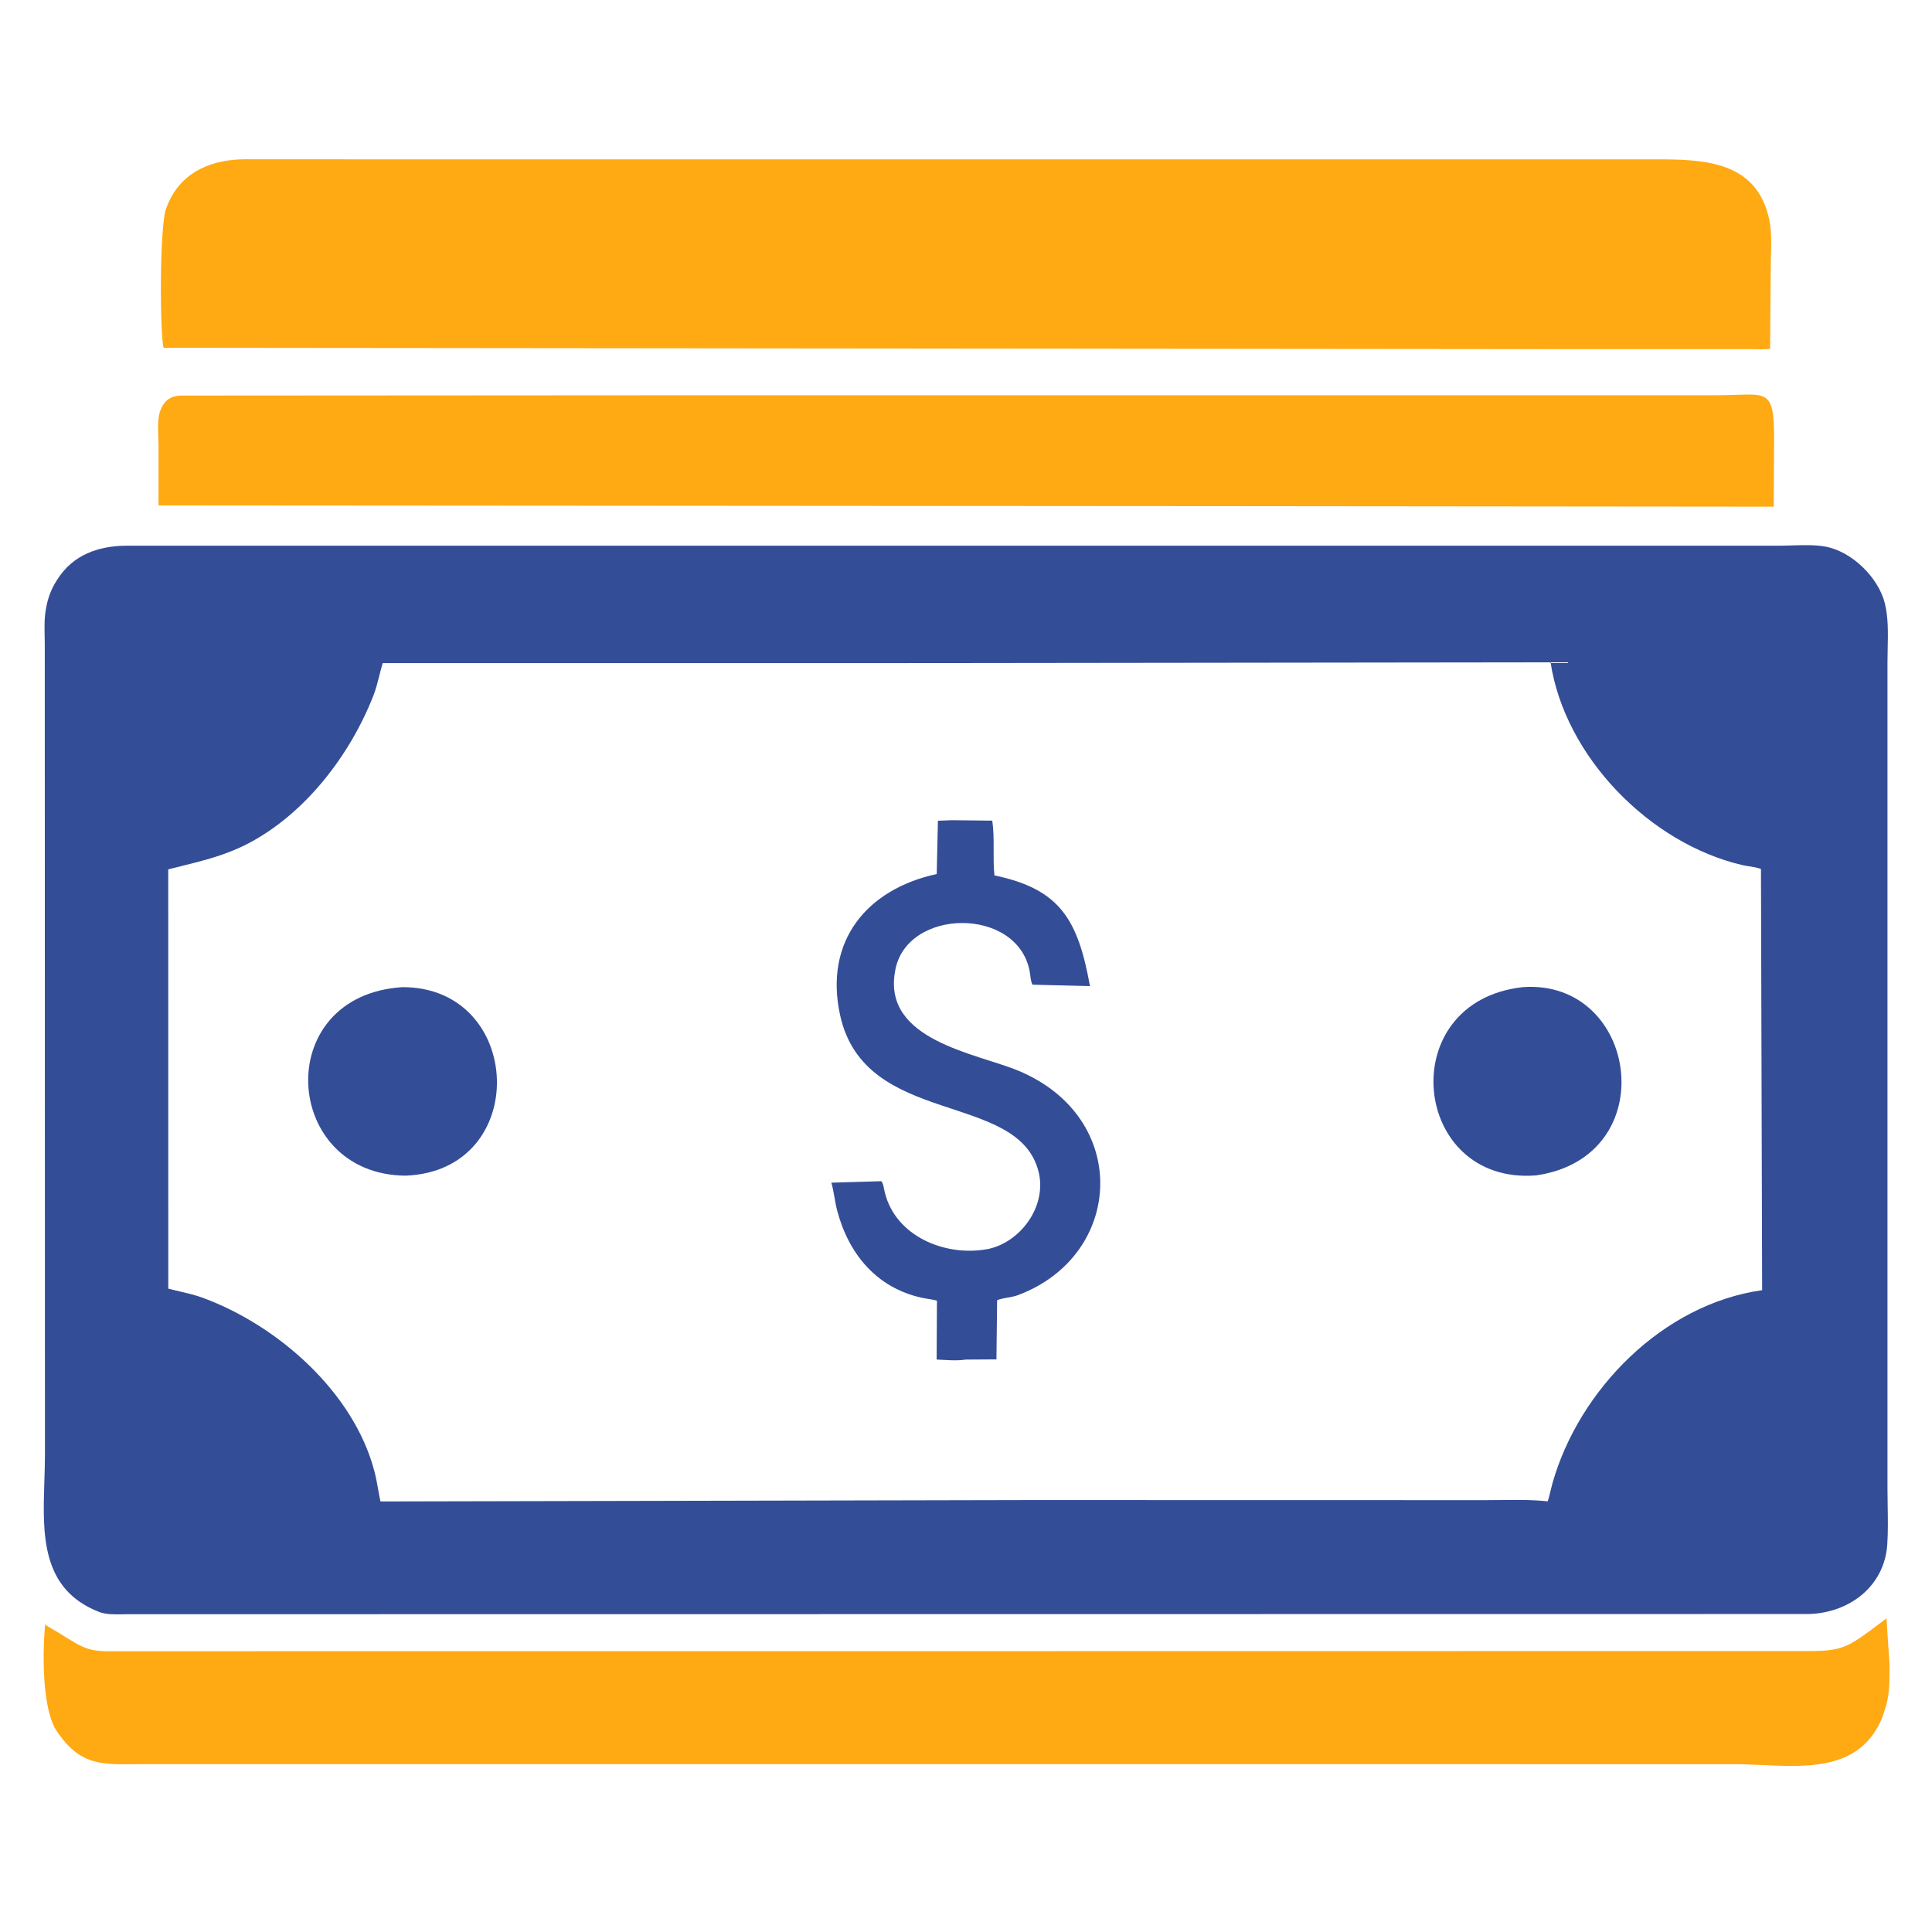 <?xml version="1.0" encoding="UTF-8"?> <svg xmlns="http://www.w3.org/2000/svg" width="512" height="512" viewBox="0 0 512 512" fill="none"><path d="M188.412 104.743L454.616 104.747C468.413 104.751 470.222 101.992 470.142 117.121L470.059 134.27L324.375 134.133L42.006 133.938L42.011 117.835C42.014 115.281 41.56 111.405 42.415 109.024L42.521 108.75C43.468 106.157 45.192 104.947 47.861 104.83L188.412 104.743Z" fill="#FFA913"></path><path d="M499.936 428.875L500.746 441.202C500.74 444.653 500.8 448.555 499.879 451.896L498.794 455.22C492.002 471.651 474.025 467.528 459.489 467.525L37.502 467.521C27.03 467.593 21.277 468.265 14.73 458.299C11.132 451.966 11.265 437.938 11.961 430.473C12.923 431.281 14.269 431.897 15.346 432.568C22.456 437.001 23.136 437.723 31.111 437.601L474.656 437.544C488.596 437.607 488.205 437.796 499.936 428.875Z" fill="#FFA913"></path><path d="M91.801 42.223L438.701 42.228C451.391 42.235 465.711 42.517 468.925 58.465C469.714 62.377 469.26 67.016 469.261 71.008L469.092 92.434C467.405 92.668 465.53 92.521 463.82 92.522L420.052 92.532L43.374 92.168C42.423 89.89 42.145 59.909 44.084 55.086L44.764 53.459C48.559 45.169 56.639 42.212 65.074 42.209L91.801 42.223Z" fill="#FFA913"></path><path fill-rule="evenodd" clip-rule="evenodd" d="M471.413 144.619H33.274C26.055 144.707 19.36 147.026 15.244 153.5L15 153.877C13.597 156.065 12.699 158.443 12.245 161L12.171 161.379C11.733 163.723 11.785 166.256 11.835 168.707C11.85 169.443 11.865 170.172 11.866 170.886L11.911 385.5C11.912 387.802 11.835 390.163 11.758 392.538C11.303 406.563 10.831 421.102 26.176 427.145C28.059 427.887 30.285 427.845 32.372 427.805C32.867 427.795 33.355 427.786 33.828 427.787L479.255 427.735C489.97 427.486 499.412 420.488 500.148 409.271C500.368 405.923 500.31 402.483 500.253 399.071C500.227 397.557 500.202 396.049 500.201 394.556V175.461C500.2 174.306 500.227 173.119 500.254 171.917C500.344 167.891 500.439 163.694 499.511 159.925C497.799 152.969 490.656 146.081 483.703 144.847C480.92 144.354 477.754 144.453 474.736 144.547C473.598 144.582 472.48 144.617 471.413 144.619ZM410.916 175.519L238.366 175.728L101.424 175.729C101.072 176.868 100.787 178.002 100.503 179.132C100.056 180.907 99.611 182.675 98.914 184.447C92.744 200.113 80.982 215.529 65.879 223.477C59.993 226.574 54.061 228.04 47.865 229.572C46.78 229.84 45.688 230.11 44.586 230.392L44.594 341.512C45.597 341.773 46.586 342.002 47.567 342.229C49.687 342.72 51.774 343.203 53.907 343.994C73.639 351.3 93.786 368.939 99.253 390.027C99.652 391.567 99.929 393.119 100.207 394.672C100.399 395.75 100.592 396.828 100.825 397.904L273.375 397.531L393.665 397.555C395.006 397.556 396.358 397.541 397.717 397.525C401.87 397.477 406.076 397.428 410.148 397.874C410.48 396.914 410.707 395.955 410.935 394.992C411.086 394.358 411.236 393.723 411.417 393.085C418.464 368.23 440.719 345.595 466.985 341.913L466.675 230.285C465.699 229.923 464.63 229.754 463.565 229.586C462.911 229.482 462.259 229.379 461.631 229.232C437.286 223.523 414.736 200.655 410.916 175.519Z" fill="#334D97"></path><path d="M403.639 261.594C434.28 259.49 440.993 306.63 407.063 311.495C373.98 314.079 369.055 265.342 403.639 261.594Z" fill="#334D97"></path><path d="M106.602 261.607C138.953 261.496 140.864 310.351 107.428 311.562C74.798 311.267 71.702 263.858 106.602 261.607Z" fill="#334D97"></path><path d="M252.23 217.363L262.962 217.48C263.673 222.234 263.032 227.184 263.536 231.995C281.036 235.626 285.679 243.847 288.855 261.332L273.63 260.952C273.101 259.992 273.083 258.56 272.884 257.474C269.721 240.165 240.108 240.534 237.223 257.282L237.167 257.625C234.045 275.738 258.751 279.142 269.817 283.727C299.768 296.137 297.895 332.693 269.777 343.222C267.966 343.901 266.001 343.863 264.245 344.571L264.067 360.252L255.927 360.3C253.597 360.695 250.573 360.392 248.219 360.292L248.299 344.679C246.948 344.321 245.563 344.205 244.201 343.901C232.398 341.272 224.976 332.48 221.875 320.882C221.222 318.437 221.017 315.808 220.32 313.422L233.533 313.03C234.025 313.509 234.161 314.461 234.293 315.135C236.597 326.882 249.111 332.607 260.125 331.266L261.875 331.001C270.599 329.12 277.392 319.62 275.278 310.711C270.106 288.915 229.218 298.984 222.643 269.058C218.331 249.435 229.689 235.645 248.236 231.628L248.558 217.508L252.23 217.363Z" fill="#334D97"></path></svg> 